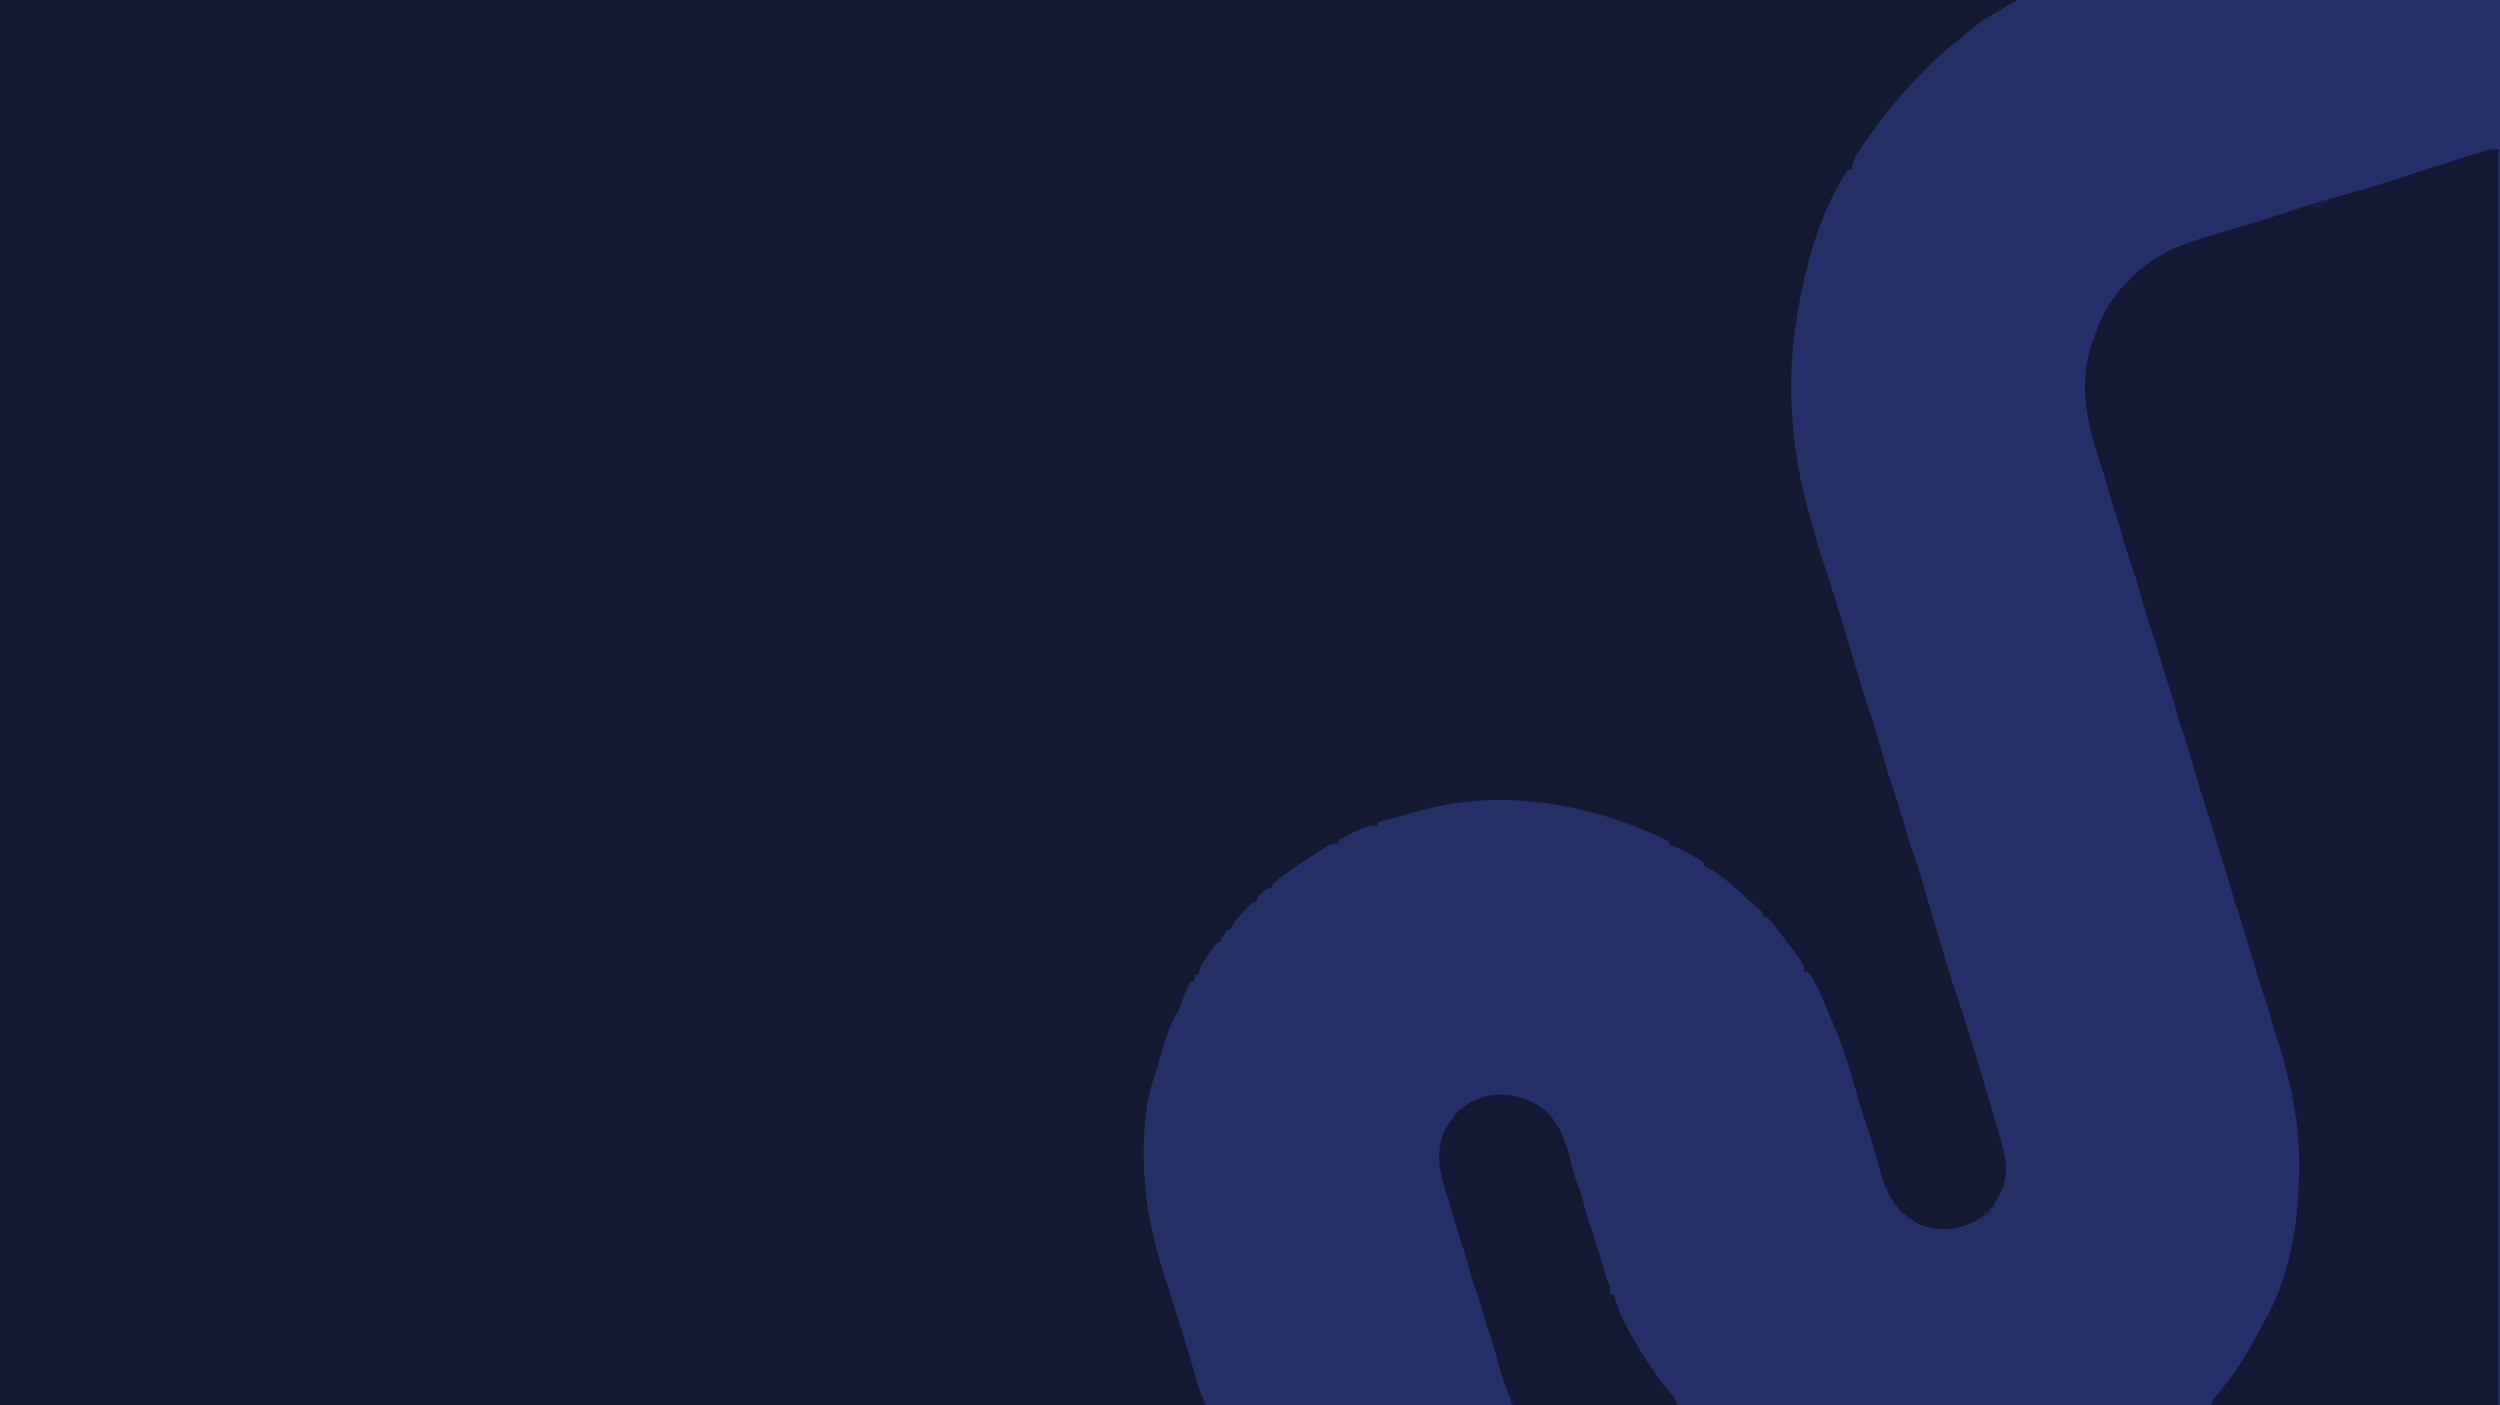 <?xml version="1.0" encoding="UTF-8"?> <svg xmlns="http://www.w3.org/2000/svg" version="1.1" width="1441" height="810"><path d="M0 0 C475.53 0 951.06 0 1441 0 C1441 267.3 1441 534.6 1441 810 C965.47 810 489.94 810 0 810 C0 542.7 0 275.4 0 0 Z " fill="#131933" transform="translate(0,0)"></path><path d="M0 0 C0 267.3 0 534.6 0 810 C-246.18 810 -492.36 810 -746 810 C-750.478 798.806 -750.478 798.806 -751.988 793.223 C-753.921 786.249 -756.027 779.343 -758.188 772.438 C-758.776 770.545 -759.365 768.653 -759.953 766.761 C-761.762 760.951 -763.583 755.144 -765.41 749.34 C-774.466 720.512 -774.466 720.512 -777 709 C-777.162 708.278 -777.325 707.555 -777.492 706.811 C-783.153 680.141 -784.475 641.575 -774 616 C-773.51 614.059 -773.022 612.118 -772.554 610.172 C-771.585 606.371 -770.356 602.66 -769.125 598.938 C-768.76 597.792 -768.76 597.792 -768.387 596.623 C-766.751 591.668 -764.671 587.479 -762 583 C-761.095 580.962 -761.095 580.962 -760.5 579.125 C-758.908 574.639 -756.974 570.329 -755 566 C-754.34 566 -753.68 566 -753 566 C-752.67 564.68 -752.34 563.36 -752 562 C-751.34 562 -750.68 562 -750 562 C-749.927 561.314 -749.853 560.628 -749.777 559.922 C-748.776 556.159 -746.802 553.369 -744.562 550.25 C-743.951 549.366 -743.951 549.366 -743.326 548.465 C-740.278 544.139 -740.278 544.139 -738 543 C-736.884 541.349 -736.884 541.349 -735.875 539.438 C-734.947 537.736 -734.947 537.736 -734 536 C-733.34 536 -732.68 536 -732 536 C-731.783 535.469 -731.567 534.938 -731.344 534.391 C-729.502 531.113 -727.039 528.492 -724.5 525.75 C-723.752 524.919 -723.752 524.919 -722.988 524.07 C-721.703 522.671 -720.356 521.331 -719 520 C-718.34 520 -717.68 520 -717 520 C-716.67 519.01 -716.34 518.02 -716 517 C-710.535 512 -710.535 512 -708 512 C-708 511.34 -708 510.68 -708 510 C-706.162 508.385 -704.327 506.905 -702.375 505.438 C-701.796 504.997 -701.217 504.557 -700.621 504.103 C-695.317 500.126 -689.803 496.532 -684.191 493.008 C-682.031 491.649 -679.901 490.24 -677.801 488.789 C-674.777 486.858 -672.541 486.337 -669 486 C-669 485.34 -669 484.68 -669 484 C-653.571 476 -653.571 476 -647 476 C-647 475.34 -647 474.68 -647 474 C-640.547 472.225 -634.091 470.465 -627.631 468.718 C-625.63 468.172 -623.634 467.609 -621.641 467.039 C-574.125 453.965 -522.457 463.629 -479 485 C-479 485.66 -479 486.32 -479 487 C-478.162 487.245 -477.324 487.49 -476.461 487.742 C-472.556 489.161 -469.19 491.019 -465.625 493.125 C-464.984 493.498 -464.344 493.87 -463.684 494.254 C-462.12 495.164 -460.559 496.081 -459 497 C-459 497.66 -459 498.32 -459 499 C-458.444 499.258 -457.889 499.516 -457.316 499.781 C-449.189 504.058 -442.266 510.376 -435.594 516.598 C-432.597 519.373 -429.5 522.01 -426.363 524.625 C-425 526 -425 526 -425 528 C-424.01 528.33 -423.02 528.66 -422 529 C-420.179 531.089 -418.485 533.173 -416.812 535.375 C-416.329 536.002 -415.845 536.629 -415.346 537.275 C-401 555.945 -401 555.945 -401 560 C-400.34 560 -399.68 560 -399 560 C-394.756 565.809 -391.737 572.38 -389 579 C-388.622 579.892 -388.245 580.784 -387.855 581.703 C-387.034 583.654 -386.22 585.609 -385.414 587.566 C-384.486 589.821 -383.549 592.072 -382.605 594.319 C-379.063 602.906 -376.196 611.526 -373.674 620.462 C-372.619 624.196 -371.538 627.922 -370.457 631.648 C-370.14 632.743 -370.14 632.743 -369.816 633.86 C-367.868 640.538 -365.678 647.12 -363.405 653.694 C-361.283 659.914 -359.587 666.202 -357.938 672.562 C-354.12 686.987 -349.608 697.079 -336.312 704.875 C-329.134 708.838 -321.007 708.773 -313 708 C-308.78 706.716 -304.922 705.004 -301 703 C-299.844 702.424 -299.844 702.424 -298.664 701.836 C-297.84 701.422 -297.84 701.422 -297 701 C-297 700.34 -297 699.68 -297 699 C-296.34 699 -295.68 699 -295 699 C-294.67 698.01 -294.34 697.02 -294 696 C-293.34 696 -292.68 696 -292 696 C-291.732 695.278 -291.464 694.556 -291.188 693.812 C-290 691 -290 691 -288.5 688.562 C-282.98 679.133 -284.467 669.359 -287.115 659.226 C-288.565 653.94 -290.11 648.686 -291.688 643.438 C-292.399 641.057 -293.11 638.677 -293.82 636.297 C-294.182 635.09 -294.543 633.882 -294.915 632.639 C-295.97 629.1 -297.015 625.559 -298.055 622.016 C-303.3 604.163 -308.773 586.396 -314.762 568.777 C-317.954 559.038 -320.849 549.204 -323.75 539.375 C-324.09 538.227 -324.43 537.079 -324.78 535.896 C-326.582 529.811 -328.375 523.724 -330.156 517.633 C-330.683 515.84 -330.683 515.84 -331.22 514.01 C-331.886 511.74 -332.55 509.469 -333.21 507.197 C-334.959 501.248 -336.908 495.433 -339.067 489.622 C-340.529 485.514 -341.667 481.33 -342.812 477.125 C-344.841 469.841 -347.059 462.656 -349.5 455.5 C-352.502 446.685 -355.141 437.801 -357.641 428.832 C-359.782 421.168 -362.105 413.588 -364.688 406.062 C-368.066 396.072 -371.014 385.961 -373.984 375.844 C-376.913 365.872 -379.946 355.933 -383 346 C-383.233 345.241 -383.466 344.482 -383.707 343.701 C-385.925 336.499 -388.213 329.326 -390.625 322.188 C-392.339 317.082 -393.897 311.978 -395.262 306.77 C-396.079 303.704 -396.978 300.668 -397.875 297.625 C-408.675 259.555 -411.773 220.167 -405 181 C-404.839 180.032 -404.678 179.064 -404.512 178.067 C-399.981 151.599 -391.272 120.554 -376 98 C-375.34 98 -374.68 98 -374 98 C-373.79 97.029 -373.58 96.059 -373.363 95.059 C-371.939 90.111 -369.125 86.235 -366.188 82.062 C-365.614 81.237 -365.041 80.412 -364.451 79.561 C-358.699 71.384 -352.49 63.601 -346 56 C-345.45 55.355 -344.9 54.71 -344.334 54.046 C-340.151 49.2 -335.779 44.586 -331.25 40.062 C-330.549 39.362 -329.848 38.662 -329.126 37.941 C-324.515 33.384 -319.82 29.152 -314.715 25.152 C-312.678 23.537 -310.71 21.9 -308.754 20.191 C-302.794 14.991 -297.069 10.635 -290 7 C-208.422 -44.913 -96.695 0 0 0 Z " fill="#253068" transform="translate(1441,0)"></path><path d="M0 0 C0 238.92 0 477.84 0 724 C-54.78 724 -109.56 724 -166 724 C-164.113 720.227 -162.266 717.883 -159.5 714.75 C-149.988 703.632 -142.938 690.586 -135.971 677.775 C-135.127 676.231 -134.259 674.7 -133.387 673.172 C-119.171 646.963 -114.762 615.779 -114.812 586.375 C-114.814 585.316 -114.814 585.316 -114.815 584.236 C-114.89 558.326 -120.124 534.985 -128.222 510.415 C-129.294 507.089 -130.248 503.741 -131.188 500.375 C-132.622 495.241 -134.232 490.196 -135.948 485.15 C-138.578 477.273 -140.918 469.301 -143.289 461.344 C-143.481 460.701 -143.673 460.057 -143.87 459.395 C-144.656 456.757 -145.441 454.119 -146.224 451.48 C-146.806 449.518 -147.391 447.556 -147.977 445.594 C-148.318 444.446 -148.659 443.298 -149.01 442.115 C-149.891 439.345 -150.917 436.695 -152 434 C-152.478 432.091 -152.955 430.181 -153.415 428.267 C-154.539 423.911 -155.985 419.652 -157.375 415.375 C-159.757 407.978 -162.014 400.574 -164.105 393.09 C-165.27 389.068 -166.6 385.113 -167.948 381.15 C-170.578 373.273 -172.918 365.301 -175.289 357.344 C-175.481 356.701 -175.673 356.057 -175.87 355.395 C-176.656 352.757 -177.441 350.119 -178.224 347.48 C-178.806 345.518 -179.391 343.556 -179.977 341.594 C-180.318 340.446 -180.659 339.298 -181.01 338.115 C-181.891 335.345 -182.917 332.695 -184 330 C-184.478 328.091 -184.955 326.181 -185.415 324.267 C-186.539 319.911 -187.985 315.652 -189.375 311.375 C-191.367 305.19 -193.325 299.011 -195.062 292.75 C-196.503 287.582 -198.146 282.514 -199.875 277.438 C-202.391 270.04 -204.573 262.583 -206.67 255.058 C-208.757 247.656 -211.136 240.372 -213.64 233.102 C-215.126 228.762 -216.43 224.456 -217.495 219.995 C-218.431 216.299 -219.64 212.688 -220.812 209.062 C-222.982 202.279 -225.06 195.479 -227.028 188.634 C-228.207 184.574 -229.465 180.551 -230.797 176.539 C-238.54 153.183 -242.131 129.215 -232 106 C-231.396 104.354 -230.791 102.708 -230.188 101.062 C-222.611 82.298 -205.816 65.791 -187.531 57.41 C-176.782 52.869 -165.587 49.608 -154.391 46.379 C-152.365 45.794 -150.338 45.21 -148.312 44.625 C-147.293 44.331 -146.273 44.037 -145.222 43.733 C-136.621 41.23 -128.136 38.439 -119.652 35.566 C-112.184 33.039 -104.669 30.715 -97.055 28.664 C-90.084 26.772 -83.167 24.705 -76.25 22.625 C-75.585 22.425 -74.92 22.226 -74.235 22.02 C-65.944 19.53 -57.688 16.978 -49.496 14.18 C-42.761 11.907 -35.97 9.805 -29.186 7.685 C-27.231 7.072 -25.277 6.454 -23.324 5.836 C-4.725 0 -4.725 0 0 0 Z " fill="#131933" transform="translate(1440,86)"></path><path d="M0 0 C11.113 8.317 14.854 21.684 17.871 34.699 C19.098 39.38 20.799 43.866 22.504 48.391 C23.55 51.415 24.345 54.418 25.091 57.527 C26.345 62.331 27.961 67.031 29.5 71.75 C32.208 80.114 34.84 88.487 37.228 96.949 C37.956 100.144 37.956 100.144 39.688 102.812 C39.728 104.479 39.73 106.146 39.688 107.812 C40.347 107.812 41.008 107.812 41.688 107.812 C42.074 108.886 42.461 109.96 42.859 111.066 C43.385 112.503 43.911 113.939 44.438 115.375 C44.69 116.079 44.943 116.784 45.203 117.51 C46.96 122.276 49.077 126.454 51.688 130.812 C52.313 131.933 52.938 133.053 53.582 134.207 C59.57 144.877 66.345 154.57 74.044 164.08 C76.103 166.649 77.637 168.662 78.688 171.812 C47.337 171.812 15.988 171.812 -16.312 171.812 C-23.14 153.605 -23.14 153.605 -25.375 145.25 C-27.117 138.941 -28.942 132.693 -31.062 126.5 C-32.282 122.933 -33.478 119.427 -34.312 115.75 C-35.437 110.809 -37.327 106.115 -39.094 101.375 C-40.155 98.273 -40.981 95.194 -41.745 92.009 C-42.864 87.677 -44.305 83.441 -45.688 79.188 C-48.032 71.898 -50.309 64.612 -52.336 57.227 C-53.061 54.693 -53.832 52.209 -54.664 49.711 C-58.623 37.604 -61.259 24.833 -55.312 12.812 C-53.375 9.562 -53.375 9.562 -51.312 6.812 C-50.756 5.987 -50.199 5.162 -49.625 4.312 C-36.08 -10.33 -16.02 -10.312 0 0 Z " fill="#131933" transform="translate(888.312,638.188)"></path><path d="M0 0 C0.33 0.66 0.66 1.32 1 2 C0.095 3.155 -0.824 4.299 -1.75 5.438 C-2.26 6.076 -2.771 6.714 -3.297 7.371 C-5.197 9.188 -6.436 9.604 -9 10 C-8.67 9.34 -8.34 8.68 -8 8 C-7.34 8 -6.68 8 -6 8 C-6 7.34 -6 6.68 -6 6 C-5.34 6 -4.68 6 -4 6 C-3.67 5.01 -3.34 4.02 -3 3 C-2.34 3 -1.68 3 -1 3 C-0.67 2.01 -0.34 1.02 0 0 Z " fill="#212959" transform="translate(1150,693)"></path><path d="M0 0 C-0.969 0.289 -1.939 0.578 -2.938 0.875 C-6.107 1.642 -6.107 1.642 -7 4 C-9.97 3.505 -9.97 3.505 -13 3 C-4.208 -1.559 -4.208 -1.559 0 0 Z " fill="#181E40" transform="translate(1345,116)"></path></svg> 